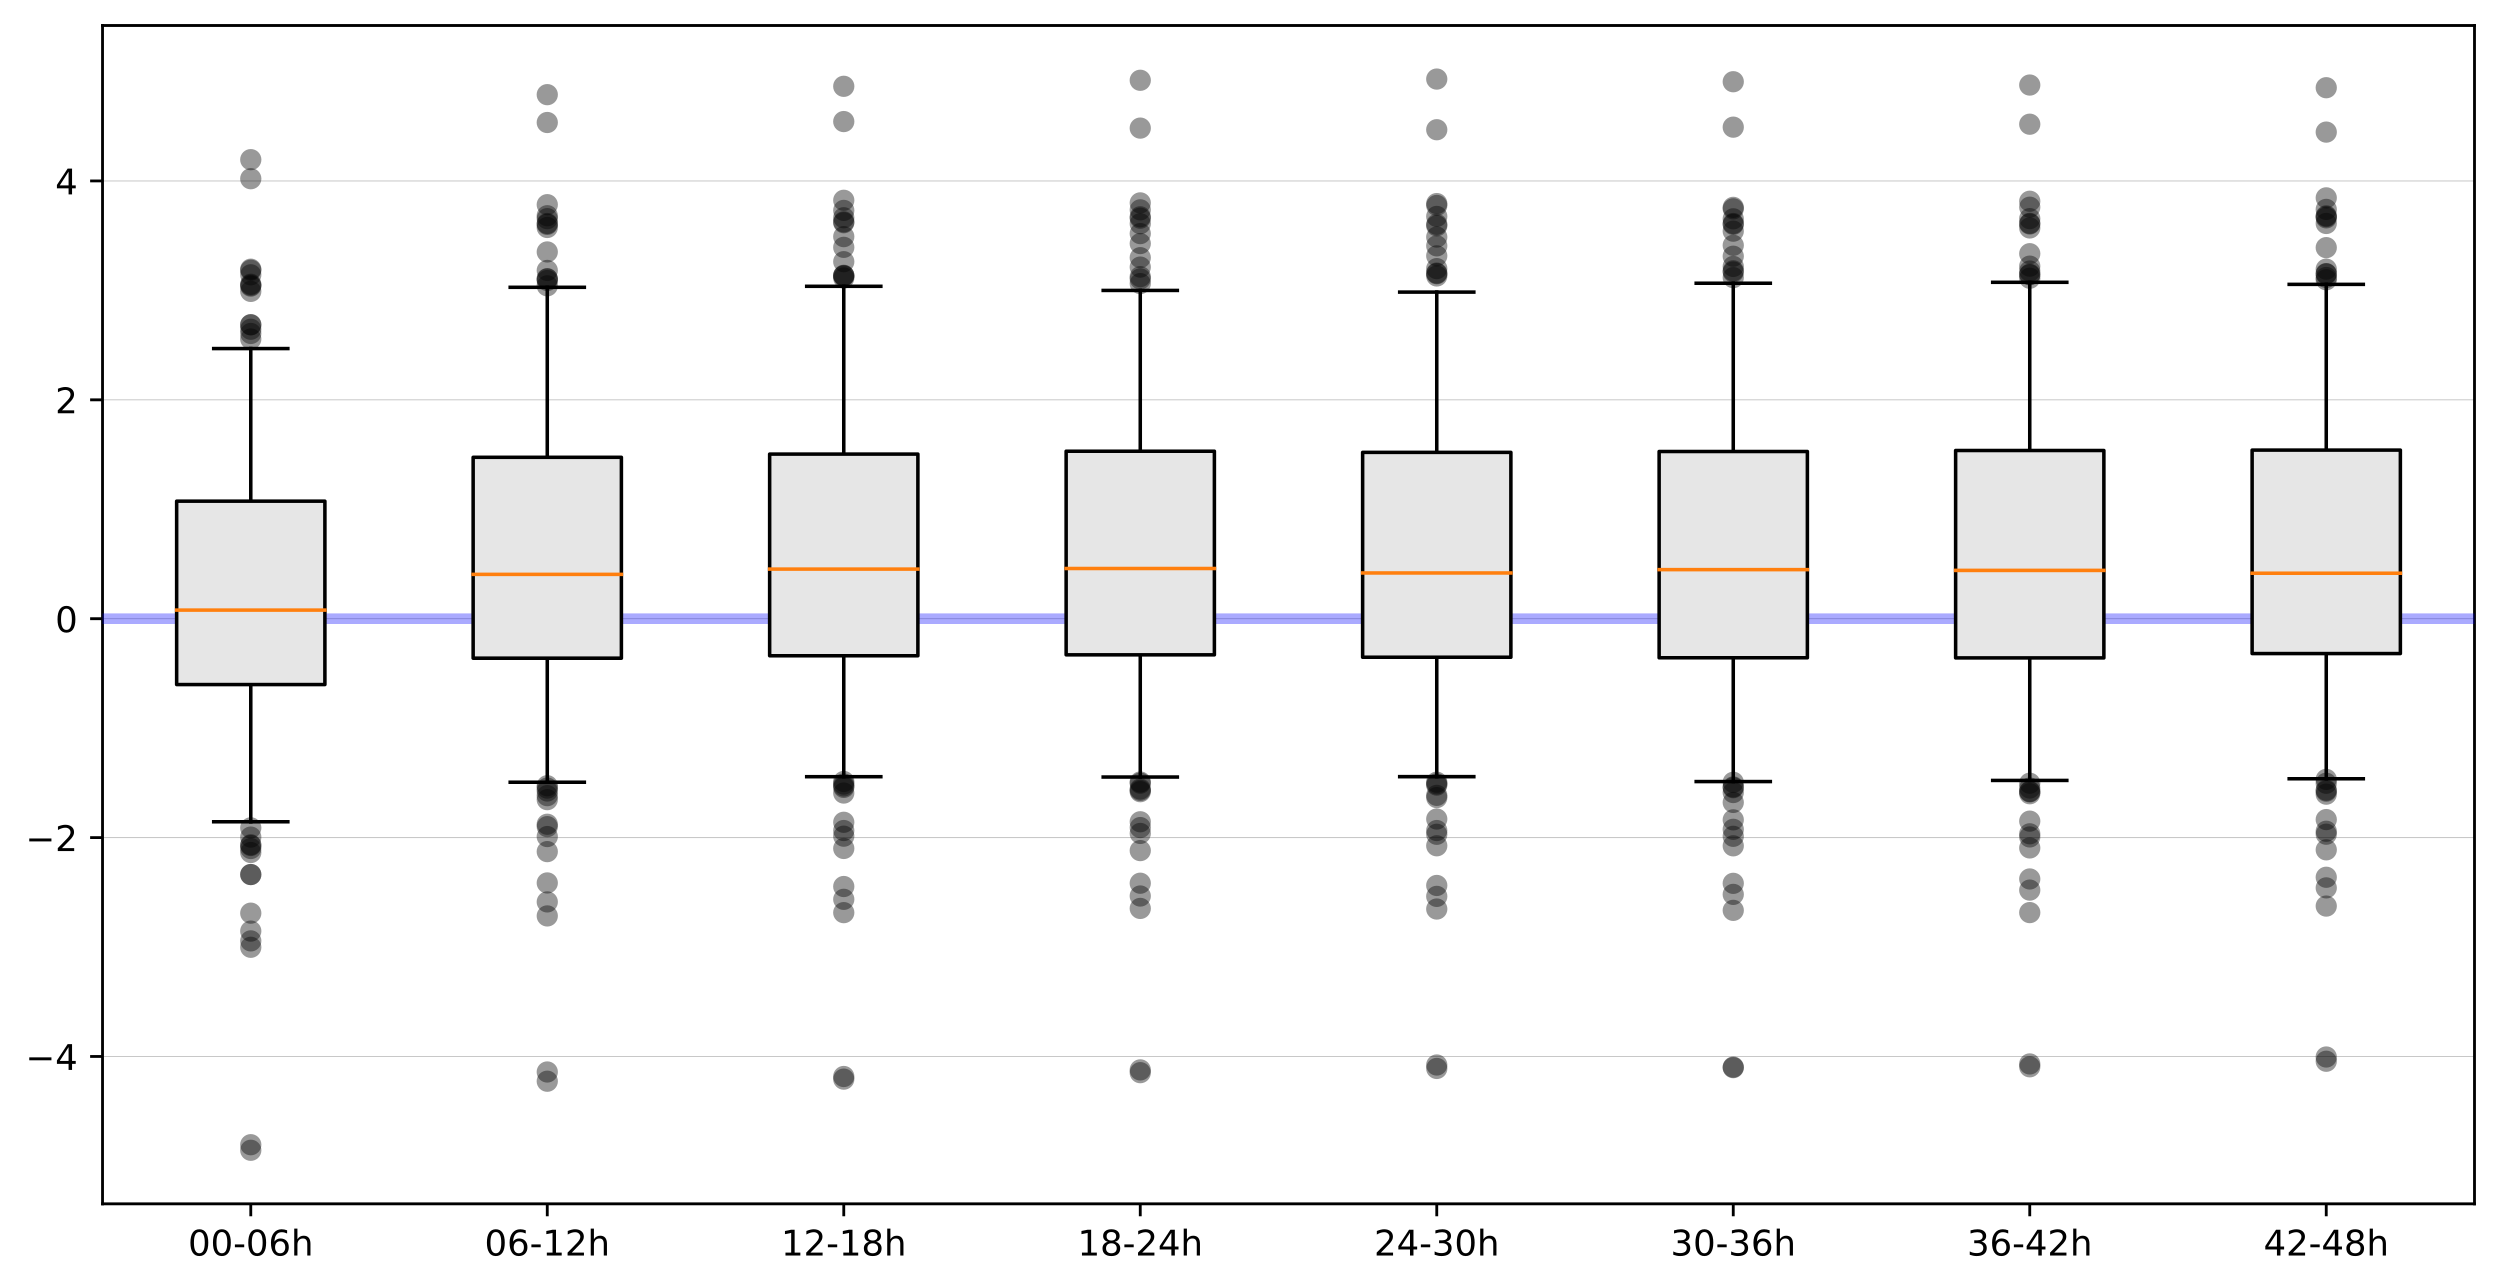 <?xml version="1.0" encoding="utf-8" standalone="no"?>
<!DOCTYPE svg PUBLIC "-//W3C//DTD SVG 1.1//EN"
  "http://www.w3.org/Graphics/SVG/1.1/DTD/svg11.dtd">
<!-- Created with matplotlib (https://matplotlib.org/) -->
<svg height="363.718pt" version="1.1" viewBox="0 0 705.742 363.718" width="705.742pt" xmlns="http://www.w3.org/2000/svg" xmlns:xlink="http://www.w3.org/1999/xlink">
 <defs>
  <style type="text/css">
*{stroke-linecap:butt;stroke-linejoin:round;}
  </style>
 </defs>
 <g id="figure_1">
  <g id="patch_1">
   <path d="M 0 363.718 
L 705.742 363.718 
L 705.742 0 
L 0 0 
z
" style="fill:#ffffff;"/>
  </g>
  <g id="axes_1">
   <g id="patch_2">
    <path d="M 28.942 339.84 
L 698.542 339.84 
L 698.542 7.2 
L 28.942 7.2 
z
" style="fill:#ffffff;"/>
   </g>
   <g id="matplotlib.axis_1">
    <g id="xtick_1">
     <g id="line2d_1">
      <defs>
       <path d="M 0 0 
L 0 3.5 
" id="m6b1fe14ecf" style="stroke:#000000;stroke-width:0.8;"/>
      </defs>
      <g>
       <use style="stroke:#000000;stroke-width:0.8;" x="70.792" xlink:href="#m6b1fe14ecf" y="339.84"/>
      </g>
     </g>
     <g id="text_1">
      <!-- 00-06h -->
      <defs>
       <path d="M 31.781 66.406 
Q 24.172 66.406 20.328 58.906 
Q 16.5 51.422 16.5 36.375 
Q 16.5 21.391 20.328 13.891 
Q 24.172 6.391 31.781 6.391 
Q 39.453 6.391 43.281 13.891 
Q 47.125 21.391 47.125 36.375 
Q 47.125 51.422 43.281 58.906 
Q 39.453 66.406 31.781 66.406 
z
M 31.781 74.219 
Q 44.047 74.219 50.516 64.516 
Q 56.984 54.828 56.984 36.375 
Q 56.984 17.969 50.516 8.266 
Q 44.047 -1.422 31.781 -1.422 
Q 19.531 -1.422 13.062 8.266 
Q 6.594 17.969 6.594 36.375 
Q 6.594 54.828 13.062 64.516 
Q 19.531 74.219 31.781 74.219 
z
" id="DejaVuSans-48"/>
       <path d="M 4.891 31.391 
L 31.203 31.391 
L 31.203 23.391 
L 4.891 23.391 
z
" id="DejaVuSans-45"/>
       <path d="M 33.016 40.375 
Q 26.375 40.375 22.484 35.828 
Q 18.609 31.297 18.609 23.391 
Q 18.609 15.531 22.484 10.953 
Q 26.375 6.391 33.016 6.391 
Q 39.656 6.391 43.531 10.953 
Q 47.406 15.531 47.406 23.391 
Q 47.406 31.297 43.531 35.828 
Q 39.656 40.375 33.016 40.375 
z
M 52.594 71.297 
L 52.594 62.312 
Q 48.875 64.062 45.094 64.984 
Q 41.312 65.922 37.594 65.922 
Q 27.828 65.922 22.672 59.328 
Q 17.531 52.734 16.797 39.406 
Q 19.672 43.656 24.016 45.922 
Q 28.375 48.188 33.594 48.188 
Q 44.578 48.188 50.953 41.516 
Q 57.328 34.859 57.328 23.391 
Q 57.328 12.156 50.688 5.359 
Q 44.047 -1.422 33.016 -1.422 
Q 20.359 -1.422 13.672 8.266 
Q 6.984 17.969 6.984 36.375 
Q 6.984 53.656 15.188 63.938 
Q 23.391 74.219 37.203 74.219 
Q 40.922 74.219 44.703 73.484 
Q 48.484 72.75 52.594 71.297 
z
" id="DejaVuSans-54"/>
       <path d="M 54.891 33.016 
L 54.891 0 
L 45.906 0 
L 45.906 32.719 
Q 45.906 40.484 42.875 44.328 
Q 39.844 48.188 33.797 48.188 
Q 26.516 48.188 22.312 43.547 
Q 18.109 38.922 18.109 30.906 
L 18.109 0 
L 9.078 0 
L 9.078 75.984 
L 18.109 75.984 
L 18.109 46.188 
Q 21.344 51.125 25.703 53.562 
Q 30.078 56 35.797 56 
Q 45.219 56 50.047 50.172 
Q 54.891 44.344 54.891 33.016 
z
" id="DejaVuSans-104"/>
      </defs>
      <g transform="translate(53.095 354.438)scale(0.1 -0.1)">
       <use xlink:href="#DejaVuSans-48"/>
       <use x="63.623" xlink:href="#DejaVuSans-48"/>
       <use x="127.246" xlink:href="#DejaVuSans-45"/>
       <use x="163.33" xlink:href="#DejaVuSans-48"/>
       <use x="226.953" xlink:href="#DejaVuSans-54"/>
       <use x="290.576" xlink:href="#DejaVuSans-104"/>
      </g>
     </g>
    </g>
    <g id="xtick_2">
     <g id="line2d_2">
      <g>
       <use style="stroke:#000000;stroke-width:0.8;" x="154.492" xlink:href="#m6b1fe14ecf" y="339.84"/>
      </g>
     </g>
     <g id="text_2">
      <!-- 06-12h -->
      <defs>
       <path d="M 12.406 8.297 
L 28.516 8.297 
L 28.516 63.922 
L 10.984 60.406 
L 10.984 69.391 
L 28.422 72.906 
L 38.281 72.906 
L 38.281 8.297 
L 54.391 8.297 
L 54.391 0 
L 12.406 0 
z
" id="DejaVuSans-49"/>
       <path d="M 19.188 8.297 
L 53.609 8.297 
L 53.609 0 
L 7.328 0 
L 7.328 8.297 
Q 12.938 14.109 22.625 23.891 
Q 32.328 33.688 34.812 36.531 
Q 39.547 41.844 41.422 45.531 
Q 43.312 49.219 43.312 52.781 
Q 43.312 58.594 39.234 62.25 
Q 35.156 65.922 28.609 65.922 
Q 23.969 65.922 18.812 64.312 
Q 13.672 62.703 7.812 59.422 
L 7.812 69.391 
Q 13.766 71.781 18.938 73 
Q 24.125 74.219 28.422 74.219 
Q 39.75 74.219 46.484 68.547 
Q 53.219 62.891 53.219 53.422 
Q 53.219 48.922 51.531 44.891 
Q 49.859 40.875 45.406 35.406 
Q 44.188 33.984 37.641 27.219 
Q 31.109 20.453 19.188 8.297 
z
" id="DejaVuSans-50"/>
      </defs>
      <g transform="translate(136.795 354.438)scale(0.1 -0.1)">
       <use xlink:href="#DejaVuSans-48"/>
       <use x="63.623" xlink:href="#DejaVuSans-54"/>
       <use x="127.246" xlink:href="#DejaVuSans-45"/>
       <use x="163.33" xlink:href="#DejaVuSans-49"/>
       <use x="226.953" xlink:href="#DejaVuSans-50"/>
       <use x="290.576" xlink:href="#DejaVuSans-104"/>
      </g>
     </g>
    </g>
    <g id="xtick_3">
     <g id="line2d_3">
      <g>
       <use style="stroke:#000000;stroke-width:0.8;" x="238.192" xlink:href="#m6b1fe14ecf" y="339.84"/>
      </g>
     </g>
     <g id="text_3">
      <!-- 12-18h -->
      <defs>
       <path d="M 31.781 34.625 
Q 24.75 34.625 20.719 30.859 
Q 16.703 27.094 16.703 20.516 
Q 16.703 13.922 20.719 10.156 
Q 24.75 6.391 31.781 6.391 
Q 38.812 6.391 42.859 10.172 
Q 46.922 13.969 46.922 20.516 
Q 46.922 27.094 42.891 30.859 
Q 38.875 34.625 31.781 34.625 
z
M 21.922 38.812 
Q 15.578 40.375 12.031 44.719 
Q 8.5 49.078 8.5 55.328 
Q 8.5 64.062 14.719 69.141 
Q 20.953 74.219 31.781 74.219 
Q 42.672 74.219 48.875 69.141 
Q 55.078 64.062 55.078 55.328 
Q 55.078 49.078 51.531 44.719 
Q 48 40.375 41.703 38.812 
Q 48.828 37.156 52.797 32.312 
Q 56.781 27.484 56.781 20.516 
Q 56.781 9.906 50.312 4.234 
Q 43.844 -1.422 31.781 -1.422 
Q 19.734 -1.422 13.25 4.234 
Q 6.781 9.906 6.781 20.516 
Q 6.781 27.484 10.781 32.312 
Q 14.797 37.156 21.922 38.812 
z
M 18.312 54.391 
Q 18.312 48.734 21.844 45.562 
Q 25.391 42.391 31.781 42.391 
Q 38.141 42.391 41.719 45.562 
Q 45.312 48.734 45.312 54.391 
Q 45.312 60.062 41.719 63.234 
Q 38.141 66.406 31.781 66.406 
Q 25.391 66.406 21.844 63.234 
Q 18.312 60.062 18.312 54.391 
z
" id="DejaVuSans-56"/>
      </defs>
      <g transform="translate(220.495 354.438)scale(0.1 -0.1)">
       <use xlink:href="#DejaVuSans-49"/>
       <use x="63.623" xlink:href="#DejaVuSans-50"/>
       <use x="127.246" xlink:href="#DejaVuSans-45"/>
       <use x="163.33" xlink:href="#DejaVuSans-49"/>
       <use x="226.953" xlink:href="#DejaVuSans-56"/>
       <use x="290.576" xlink:href="#DejaVuSans-104"/>
      </g>
     </g>
    </g>
    <g id="xtick_4">
     <g id="line2d_4">
      <g>
       <use style="stroke:#000000;stroke-width:0.8;" x="321.892" xlink:href="#m6b1fe14ecf" y="339.84"/>
      </g>
     </g>
     <g id="text_4">
      <!-- 18-24h -->
      <defs>
       <path d="M 37.797 64.312 
L 12.891 25.391 
L 37.797 25.391 
z
M 35.203 72.906 
L 47.609 72.906 
L 47.609 25.391 
L 58.016 25.391 
L 58.016 17.188 
L 47.609 17.188 
L 47.609 0 
L 37.797 0 
L 37.797 17.188 
L 4.891 17.188 
L 4.891 26.703 
z
" id="DejaVuSans-52"/>
      </defs>
      <g transform="translate(304.195 354.438)scale(0.1 -0.1)">
       <use xlink:href="#DejaVuSans-49"/>
       <use x="63.623" xlink:href="#DejaVuSans-56"/>
       <use x="127.246" xlink:href="#DejaVuSans-45"/>
       <use x="163.33" xlink:href="#DejaVuSans-50"/>
       <use x="226.953" xlink:href="#DejaVuSans-52"/>
       <use x="290.576" xlink:href="#DejaVuSans-104"/>
      </g>
     </g>
    </g>
    <g id="xtick_5">
     <g id="line2d_5">
      <g>
       <use style="stroke:#000000;stroke-width:0.8;" x="405.592" xlink:href="#m6b1fe14ecf" y="339.84"/>
      </g>
     </g>
     <g id="text_5">
      <!-- 24-30h -->
      <defs>
       <path d="M 40.578 39.312 
Q 47.656 37.797 51.625 33 
Q 55.609 28.219 55.609 21.188 
Q 55.609 10.406 48.188 4.484 
Q 40.766 -1.422 27.094 -1.422 
Q 22.516 -1.422 17.656 -0.516 
Q 12.797 0.391 7.625 2.203 
L 7.625 11.719 
Q 11.719 9.328 16.594 8.109 
Q 21.484 6.891 26.812 6.891 
Q 36.078 6.891 40.938 10.547 
Q 45.797 14.203 45.797 21.188 
Q 45.797 27.641 41.281 31.266 
Q 36.766 34.906 28.719 34.906 
L 20.219 34.906 
L 20.219 43.016 
L 29.109 43.016 
Q 36.375 43.016 40.234 45.922 
Q 44.094 48.828 44.094 54.297 
Q 44.094 59.906 40.109 62.906 
Q 36.141 65.922 28.719 65.922 
Q 24.656 65.922 20.016 65.031 
Q 15.375 64.156 9.812 62.312 
L 9.812 71.094 
Q 15.438 72.656 20.344 73.438 
Q 25.25 74.219 29.594 74.219 
Q 40.828 74.219 47.359 69.109 
Q 53.906 64.016 53.906 55.328 
Q 53.906 49.266 50.438 45.094 
Q 46.969 40.922 40.578 39.312 
z
" id="DejaVuSans-51"/>
      </defs>
      <g transform="translate(387.895 354.438)scale(0.1 -0.1)">
       <use xlink:href="#DejaVuSans-50"/>
       <use x="63.623" xlink:href="#DejaVuSans-52"/>
       <use x="127.246" xlink:href="#DejaVuSans-45"/>
       <use x="163.33" xlink:href="#DejaVuSans-51"/>
       <use x="226.953" xlink:href="#DejaVuSans-48"/>
       <use x="290.576" xlink:href="#DejaVuSans-104"/>
      </g>
     </g>
    </g>
    <g id="xtick_6">
     <g id="line2d_6">
      <g>
       <use style="stroke:#000000;stroke-width:0.8;" x="489.292" xlink:href="#m6b1fe14ecf" y="339.84"/>
      </g>
     </g>
     <g id="text_6">
      <!-- 30-36h -->
      <g transform="translate(471.595 354.438)scale(0.1 -0.1)">
       <use xlink:href="#DejaVuSans-51"/>
       <use x="63.623" xlink:href="#DejaVuSans-48"/>
       <use x="127.246" xlink:href="#DejaVuSans-45"/>
       <use x="163.33" xlink:href="#DejaVuSans-51"/>
       <use x="226.953" xlink:href="#DejaVuSans-54"/>
       <use x="290.576" xlink:href="#DejaVuSans-104"/>
      </g>
     </g>
    </g>
    <g id="xtick_7">
     <g id="line2d_7">
      <g>
       <use style="stroke:#000000;stroke-width:0.8;" x="572.992" xlink:href="#m6b1fe14ecf" y="339.84"/>
      </g>
     </g>
     <g id="text_7">
      <!-- 36-42h -->
      <g transform="translate(555.295 354.438)scale(0.1 -0.1)">
       <use xlink:href="#DejaVuSans-51"/>
       <use x="63.623" xlink:href="#DejaVuSans-54"/>
       <use x="127.246" xlink:href="#DejaVuSans-45"/>
       <use x="163.33" xlink:href="#DejaVuSans-52"/>
       <use x="226.953" xlink:href="#DejaVuSans-50"/>
       <use x="290.576" xlink:href="#DejaVuSans-104"/>
      </g>
     </g>
    </g>
    <g id="xtick_8">
     <g id="line2d_8">
      <g>
       <use style="stroke:#000000;stroke-width:0.8;" x="656.692" xlink:href="#m6b1fe14ecf" y="339.84"/>
      </g>
     </g>
     <g id="text_8">
      <!-- 42-48h -->
      <g transform="translate(638.995 354.438)scale(0.1 -0.1)">
       <use xlink:href="#DejaVuSans-52"/>
       <use x="63.623" xlink:href="#DejaVuSans-50"/>
       <use x="127.246" xlink:href="#DejaVuSans-45"/>
       <use x="163.33" xlink:href="#DejaVuSans-52"/>
       <use x="226.953" xlink:href="#DejaVuSans-56"/>
       <use x="290.576" xlink:href="#DejaVuSans-104"/>
      </g>
     </g>
    </g>
   </g>
   <g id="matplotlib.axis_2">
    <g id="ytick_1">
     <g id="line2d_9">
      <path clip-path="url(#pa3fc87595b)" d="M 28.942 298.24 
L 698.542 298.24 
" style="fill:none;stroke:#bfbfbf;stroke-linecap:square;stroke-width:0.25;"/>
     </g>
     <g id="line2d_10">
      <defs>
       <path d="M 0 0 
L -3.5 0 
" id="mff107edd4a" style="stroke:#000000;stroke-width:0.8;"/>
      </defs>
      <g>
       <use style="stroke:#000000;stroke-width:0.8;" x="28.942" xlink:href="#mff107edd4a" y="298.24"/>
      </g>
     </g>
     <g id="text_9">
      <!-- −4 -->
      <defs>
       <path d="M 10.594 35.5 
L 73.188 35.5 
L 73.188 27.203 
L 10.594 27.203 
z
" id="DejaVuSans-8722"/>
      </defs>
      <g transform="translate(7.2 302.039)scale(0.1 -0.1)">
       <use xlink:href="#DejaVuSans-8722"/>
       <use x="83.789" xlink:href="#DejaVuSans-52"/>
      </g>
     </g>
    </g>
    <g id="ytick_2">
     <g id="line2d_11">
      <path clip-path="url(#pa3fc87595b)" d="M 28.942 236.45 
L 698.542 236.45 
" style="fill:none;stroke:#bfbfbf;stroke-linecap:square;stroke-width:0.25;"/>
     </g>
     <g id="line2d_12">
      <g>
       <use style="stroke:#000000;stroke-width:0.8;" x="28.942" xlink:href="#mff107edd4a" y="236.45"/>
      </g>
     </g>
     <g id="text_10">
      <!-- −2 -->
      <g transform="translate(7.2 240.249)scale(0.1 -0.1)">
       <use xlink:href="#DejaVuSans-8722"/>
       <use x="83.789" xlink:href="#DejaVuSans-50"/>
      </g>
     </g>
    </g>
    <g id="ytick_3">
     <g id="line2d_13">
      <path clip-path="url(#pa3fc87595b)" d="M 28.942 174.66 
L 698.542 174.66 
" style="fill:none;stroke:#bfbfbf;stroke-linecap:square;stroke-width:0.25;"/>
     </g>
     <g id="line2d_14">
      <g>
       <use style="stroke:#000000;stroke-width:0.8;" x="28.942" xlink:href="#mff107edd4a" y="174.66"/>
      </g>
     </g>
     <g id="text_11">
      <!-- 0 -->
      <g transform="translate(15.58 178.459)scale(0.1 -0.1)">
       <use xlink:href="#DejaVuSans-48"/>
      </g>
     </g>
    </g>
    <g id="ytick_4">
     <g id="line2d_15">
      <path clip-path="url(#pa3fc87595b)" d="M 28.942 112.87 
L 698.542 112.87 
" style="fill:none;stroke:#bfbfbf;stroke-linecap:square;stroke-width:0.25;"/>
     </g>
     <g id="line2d_16">
      <g>
       <use style="stroke:#000000;stroke-width:0.8;" x="28.942" xlink:href="#mff107edd4a" y="112.87"/>
      </g>
     </g>
     <g id="text_12">
      <!-- 2 -->
      <g transform="translate(15.58 116.669)scale(0.1 -0.1)">
       <use xlink:href="#DejaVuSans-50"/>
      </g>
     </g>
    </g>
    <g id="ytick_5">
     <g id="line2d_17">
      <path clip-path="url(#pa3fc87595b)" d="M 28.942 51.08 
L 698.542 51.08 
" style="fill:none;stroke:#bfbfbf;stroke-linecap:square;stroke-width:0.25;"/>
     </g>
     <g id="line2d_18">
      <g>
       <use style="stroke:#000000;stroke-width:0.8;" x="28.942" xlink:href="#mff107edd4a" y="51.08"/>
      </g>
     </g>
     <g id="text_13">
      <!-- 4 -->
      <g transform="translate(15.58 54.879)scale(0.1 -0.1)">
       <use xlink:href="#DejaVuSans-52"/>
      </g>
     </g>
    </g>
   </g>
   <g id="patch_3">
    <path d="M 28.942 339.84 
L 28.942 7.2 
" style="fill:none;stroke:#000000;stroke-linecap:square;stroke-linejoin:miter;stroke-width:0.8;"/>
   </g>
   <g id="patch_4">
    <path d="M 698.542 339.84 
L 698.542 7.2 
" style="fill:none;stroke:#000000;stroke-linecap:square;stroke-linejoin:miter;stroke-width:0.8;"/>
   </g>
   <g id="patch_5">
    <path d="M 28.942 339.84 
L 698.542 339.84 
" style="fill:none;stroke:#000000;stroke-linecap:square;stroke-linejoin:miter;stroke-width:0.8;"/>
   </g>
   <g id="patch_6">
    <path d="M 28.942 7.2 
L 698.542 7.2 
" style="fill:none;stroke:#000000;stroke-linecap:square;stroke-linejoin:miter;stroke-width:0.8;"/>
   </g>
   <g id="line2d_19">
    <path clip-path="url(#pa3fc87595b)" d="M 28.942 174.66 
L 698.542 174.66 
" style="fill:none;stroke:#0000ff;stroke-linecap:square;stroke-opacity:0.333;stroke-width:3;"/>
   </g>
   <g id="line2d_20">
    <path clip-path="url(#pa3fc87595b)" d="M 70.792 193.248 
L 70.792 231.979 
" style="fill:none;stroke:#000000;stroke-linecap:square;"/>
   </g>
   <g id="line2d_21">
    <path clip-path="url(#pa3fc87595b)" d="M 70.792 141.483 
L 70.792 98.399 
" style="fill:none;stroke:#000000;stroke-linecap:square;"/>
   </g>
   <g id="line2d_22">
    <path clip-path="url(#pa3fc87595b)" d="M 60.33 231.979 
L 81.255 231.979 
" style="fill:none;stroke:#000000;stroke-linecap:square;"/>
   </g>
   <g id="line2d_23">
    <path clip-path="url(#pa3fc87595b)" d="M 60.33 98.399 
L 81.255 98.399 
" style="fill:none;stroke:#000000;stroke-linecap:square;"/>
   </g>
   <g id="line2d_24">
    <defs>
     <path d="M 0 3 
C 0.796 3 1.559 2.684 2.121 2.121 
C 2.684 1.559 3 0.796 3 0 
C 3 -0.796 2.684 -1.559 2.121 -2.121 
C 1.559 -2.684 0.796 -3 0 -3 
C -0.796 -3 -1.559 -2.684 -2.121 -2.121 
C -2.684 -1.559 -3 -0.796 -3 0 
C -3 0.796 -2.684 1.559 -2.121 2.121 
C -1.559 2.684 -0.796 3 0 3 
z
" id="m980af41c71" style="stroke:#000000;stroke-opacity:0;"/>
    </defs>
    <g clip-path="url(#pa3fc87595b)">
     <use style="fill-opacity:0.4;stroke:#000000;stroke-opacity:0;" x="70.792" xlink:href="#m980af41c71" y="238.48"/>
     <use style="fill-opacity:0.4;stroke:#000000;stroke-opacity:0;" x="70.792" xlink:href="#m980af41c71" y="257.783"/>
     <use style="fill-opacity:0.4;stroke:#000000;stroke-opacity:0;" x="70.792" xlink:href="#m980af41c71" y="324.72"/>
     <use style="fill-opacity:0.4;stroke:#000000;stroke-opacity:0;" x="70.792" xlink:href="#m980af41c71" y="240.664"/>
     <use style="fill-opacity:0.4;stroke:#000000;stroke-opacity:0;" x="70.792" xlink:href="#m980af41c71" y="246.877"/>
     <use style="fill-opacity:0.4;stroke:#000000;stroke-opacity:0;" x="70.792" xlink:href="#m980af41c71" y="236.311"/>
     <use style="fill-opacity:0.4;stroke:#000000;stroke-opacity:0;" x="70.792" xlink:href="#m980af41c71" y="265.609"/>
     <use style="fill-opacity:0.4;stroke:#000000;stroke-opacity:0;" x="70.792" xlink:href="#m980af41c71" y="323.147"/>
     <use style="fill-opacity:0.4;stroke:#000000;stroke-opacity:0;" x="70.792" xlink:href="#m980af41c71" y="233.697"/>
     <use style="fill-opacity:0.4;stroke:#000000;stroke-opacity:0;" x="70.792" xlink:href="#m980af41c71" y="246.886"/>
     <use style="fill-opacity:0.4;stroke:#000000;stroke-opacity:0;" x="70.792" xlink:href="#m980af41c71" y="267.416"/>
     <use style="fill-opacity:0.4;stroke:#000000;stroke-opacity:0;" x="70.792" xlink:href="#m980af41c71" y="262.847"/>
     <use style="fill-opacity:0.4;stroke:#000000;stroke-opacity:0;" x="70.792" xlink:href="#m980af41c71" y="238.693"/>
     <use style="fill-opacity:0.4;stroke:#000000;stroke-opacity:0;" x="70.792" xlink:href="#m980af41c71" y="239.53"/>
     <use style="fill-opacity:0.4;stroke:#000000;stroke-opacity:0;" x="70.792" xlink:href="#m980af41c71" y="80.776"/>
     <use style="fill-opacity:0.4;stroke:#000000;stroke-opacity:0;" x="70.792" xlink:href="#m980af41c71" y="80.52"/>
     <use style="fill-opacity:0.4;stroke:#000000;stroke-opacity:0;" x="70.792" xlink:href="#m980af41c71" y="91.645"/>
     <use style="fill-opacity:0.4;stroke:#000000;stroke-opacity:0;" x="70.792" xlink:href="#m980af41c71" y="75.991"/>
     <use style="fill-opacity:0.4;stroke:#000000;stroke-opacity:0;" x="70.792" xlink:href="#m980af41c71" y="91.707"/>
     <use style="fill-opacity:0.4;stroke:#000000;stroke-opacity:0;" x="70.792" xlink:href="#m980af41c71" y="76.281"/>
     <use style="fill-opacity:0.4;stroke:#000000;stroke-opacity:0;" x="70.792" xlink:href="#m980af41c71" y="92.949"/>
     <use style="fill-opacity:0.4;stroke:#000000;stroke-opacity:0;" x="70.792" xlink:href="#m980af41c71" y="95.705"/>
     <use style="fill-opacity:0.4;stroke:#000000;stroke-opacity:0;" x="70.792" xlink:href="#m980af41c71" y="77.573"/>
     <use style="fill-opacity:0.4;stroke:#000000;stroke-opacity:0;" x="70.792" xlink:href="#m980af41c71" y="50.45"/>
     <use style="fill-opacity:0.4;stroke:#000000;stroke-opacity:0;" x="70.792" xlink:href="#m980af41c71" y="82.262"/>
     <use style="fill-opacity:0.4;stroke:#000000;stroke-opacity:0;" x="70.792" xlink:href="#m980af41c71" y="80.245"/>
     <use style="fill-opacity:0.4;stroke:#000000;stroke-opacity:0;" x="70.792" xlink:href="#m980af41c71" y="94.135"/>
     <use style="fill-opacity:0.4;stroke:#000000;stroke-opacity:0;" x="70.792" xlink:href="#m980af41c71" y="45.071"/>
    </g>
   </g>
   <g id="line2d_25">
    <path clip-path="url(#pa3fc87595b)" d="M 154.492 185.807 
L 154.492 220.82 
" style="fill:none;stroke:#000000;stroke-linecap:square;"/>
   </g>
   <g id="line2d_26">
    <path clip-path="url(#pa3fc87595b)" d="M 154.492 129.101 
L 154.492 81.095 
" style="fill:none;stroke:#000000;stroke-linecap:square;"/>
   </g>
   <g id="line2d_27">
    <path clip-path="url(#pa3fc87595b)" d="M 144.03 220.82 
L 164.955 220.82 
" style="fill:none;stroke:#000000;stroke-linecap:square;"/>
   </g>
   <g id="line2d_28">
    <path clip-path="url(#pa3fc87595b)" d="M 144.03 81.095 
L 164.955 81.095 
" style="fill:none;stroke:#000000;stroke-linecap:square;"/>
   </g>
   <g id="line2d_29">
    <g clip-path="url(#pa3fc87595b)">
     <use style="fill-opacity:0.4;stroke:#000000;stroke-opacity:0;" x="154.492" xlink:href="#m980af41c71" y="254.607"/>
     <use style="fill-opacity:0.4;stroke:#000000;stroke-opacity:0;" x="154.492" xlink:href="#m980af41c71" y="305.225"/>
     <use style="fill-opacity:0.4;stroke:#000000;stroke-opacity:0;" x="154.492" xlink:href="#m980af41c71" y="236.156"/>
     <use style="fill-opacity:0.4;stroke:#000000;stroke-opacity:0;" x="154.492" xlink:href="#m980af41c71" y="224.608"/>
     <use style="fill-opacity:0.4;stroke:#000000;stroke-opacity:0;" x="154.492" xlink:href="#m980af41c71" y="222.476"/>
     <use style="fill-opacity:0.4;stroke:#000000;stroke-opacity:0;" x="154.492" xlink:href="#m980af41c71" y="225.739"/>
     <use style="fill-opacity:0.4;stroke:#000000;stroke-opacity:0;" x="154.492" xlink:href="#m980af41c71" y="249.253"/>
     <use style="fill-opacity:0.4;stroke:#000000;stroke-opacity:0;" x="154.492" xlink:href="#m980af41c71" y="302.618"/>
     <use style="fill-opacity:0.4;stroke:#000000;stroke-opacity:0;" x="154.492" xlink:href="#m980af41c71" y="232.681"/>
     <use style="fill-opacity:0.4;stroke:#000000;stroke-opacity:0;" x="154.492" xlink:href="#m980af41c71" y="221.803"/>
     <use style="fill-opacity:0.4;stroke:#000000;stroke-opacity:0;" x="154.492" xlink:href="#m980af41c71" y="240.408"/>
     <use style="fill-opacity:0.4;stroke:#000000;stroke-opacity:0;" x="154.492" xlink:href="#m980af41c71" y="233.354"/>
     <use style="fill-opacity:0.4;stroke:#000000;stroke-opacity:0;" x="154.492" xlink:href="#m980af41c71" y="258.562"/>
     <use style="fill-opacity:0.4;stroke:#000000;stroke-opacity:0;" x="154.492" xlink:href="#m980af41c71" y="223.295"/>
     <use style="fill-opacity:0.4;stroke:#000000;stroke-opacity:0;" x="154.492" xlink:href="#m980af41c71" y="63.336"/>
     <use style="fill-opacity:0.4;stroke:#000000;stroke-opacity:0;" x="154.492" xlink:href="#m980af41c71" y="57.781"/>
     <use style="fill-opacity:0.4;stroke:#000000;stroke-opacity:0;" x="154.492" xlink:href="#m980af41c71" y="79.195"/>
     <use style="fill-opacity:0.4;stroke:#000000;stroke-opacity:0;" x="154.492" xlink:href="#m980af41c71" y="63.086"/>
     <use style="fill-opacity:0.4;stroke:#000000;stroke-opacity:0;" x="154.492" xlink:href="#m980af41c71" y="60.902"/>
     <use style="fill-opacity:0.4;stroke:#000000;stroke-opacity:0;" x="154.492" xlink:href="#m980af41c71" y="78.768"/>
     <use style="fill-opacity:0.4;stroke:#000000;stroke-opacity:0;" x="154.492" xlink:href="#m980af41c71" y="76.346"/>
     <use style="fill-opacity:0.4;stroke:#000000;stroke-opacity:0;" x="154.492" xlink:href="#m980af41c71" y="78.666"/>
     <use style="fill-opacity:0.4;stroke:#000000;stroke-opacity:0;" x="154.492" xlink:href="#m980af41c71" y="34.582"/>
     <use style="fill-opacity:0.4;stroke:#000000;stroke-opacity:0;" x="154.492" xlink:href="#m980af41c71" y="80.687"/>
     <use style="fill-opacity:0.4;stroke:#000000;stroke-opacity:0;" x="154.492" xlink:href="#m980af41c71" y="64.217"/>
     <use style="fill-opacity:0.4;stroke:#000000;stroke-opacity:0;" x="154.492" xlink:href="#m980af41c71" y="71.125"/>
     <use style="fill-opacity:0.4;stroke:#000000;stroke-opacity:0;" x="154.492" xlink:href="#m980af41c71" y="61.723"/>
     <use style="fill-opacity:0.4;stroke:#000000;stroke-opacity:0;" x="154.492" xlink:href="#m980af41c71" y="26.723"/>
    </g>
   </g>
   <g id="line2d_30">
    <path clip-path="url(#pa3fc87595b)" d="M 238.192 185.115 
L 238.192 219.26 
" style="fill:none;stroke:#000000;stroke-linecap:square;"/>
   </g>
   <g id="line2d_31">
    <path clip-path="url(#pa3fc87595b)" d="M 238.192 128.191 
L 238.192 80.823 
" style="fill:none;stroke:#000000;stroke-linecap:square;"/>
   </g>
   <g id="line2d_32">
    <path clip-path="url(#pa3fc87595b)" d="M 227.73 219.26 
L 248.655 219.26 
" style="fill:none;stroke:#000000;stroke-linecap:square;"/>
   </g>
   <g id="line2d_33">
    <path clip-path="url(#pa3fc87595b)" d="M 227.73 80.823 
L 248.655 80.823 
" style="fill:none;stroke:#000000;stroke-linecap:square;"/>
   </g>
   <g id="line2d_34">
    <g clip-path="url(#pa3fc87595b)">
     <use style="fill-opacity:0.4;stroke:#000000;stroke-opacity:0;" x="238.192" xlink:href="#m980af41c71" y="253.878"/>
     <use style="fill-opacity:0.4;stroke:#000000;stroke-opacity:0;" x="238.192" xlink:href="#m980af41c71" y="304.638"/>
     <use style="fill-opacity:0.4;stroke:#000000;stroke-opacity:0;" x="238.192" xlink:href="#m980af41c71" y="236.051"/>
     <use style="fill-opacity:0.4;stroke:#000000;stroke-opacity:0;" x="238.192" xlink:href="#m980af41c71" y="222.282"/>
     <use style="fill-opacity:0.4;stroke:#000000;stroke-opacity:0;" x="238.192" xlink:href="#m980af41c71" y="221.877"/>
     <use style="fill-opacity:0.4;stroke:#000000;stroke-opacity:0;" x="238.192" xlink:href="#m980af41c71" y="223.873"/>
     <use style="fill-opacity:0.4;stroke:#000000;stroke-opacity:0;" x="238.192" xlink:href="#m980af41c71" y="250.26"/>
     <use style="fill-opacity:0.4;stroke:#000000;stroke-opacity:0;" x="238.192" xlink:href="#m980af41c71" y="303.891"/>
     <use style="fill-opacity:0.4;stroke:#000000;stroke-opacity:0;" x="238.192" xlink:href="#m980af41c71" y="232.128"/>
     <use style="fill-opacity:0.4;stroke:#000000;stroke-opacity:0;" x="238.192" xlink:href="#m980af41c71" y="239.518"/>
     <use style="fill-opacity:0.4;stroke:#000000;stroke-opacity:0;" x="238.192" xlink:href="#m980af41c71" y="234.457"/>
     <use style="fill-opacity:0.4;stroke:#000000;stroke-opacity:0;" x="238.192" xlink:href="#m980af41c71" y="257.635"/>
     <use style="fill-opacity:0.4;stroke:#000000;stroke-opacity:0;" x="238.192" xlink:href="#m980af41c71" y="220.607"/>
     <use style="fill-opacity:0.4;stroke:#000000;stroke-opacity:0;" x="238.192" xlink:href="#m980af41c71" y="221.33"/>
     <use style="fill-opacity:0.4;stroke:#000000;stroke-opacity:0;" x="238.192" xlink:href="#m980af41c71" y="62.622"/>
     <use style="fill-opacity:0.4;stroke:#000000;stroke-opacity:0;" x="238.192" xlink:href="#m980af41c71" y="56.542"/>
     <use style="fill-opacity:0.4;stroke:#000000;stroke-opacity:0;" x="238.192" xlink:href="#m980af41c71" y="77.814"/>
     <use style="fill-opacity:0.4;stroke:#000000;stroke-opacity:0;" x="238.192" xlink:href="#m980af41c71" y="62.873"/>
     <use style="fill-opacity:0.4;stroke:#000000;stroke-opacity:0;" x="238.192" xlink:href="#m980af41c71" y="78.465"/>
     <use style="fill-opacity:0.4;stroke:#000000;stroke-opacity:0;" x="238.192" xlink:href="#m980af41c71" y="59.4"/>
     <use style="fill-opacity:0.4;stroke:#000000;stroke-opacity:0;" x="238.192" xlink:href="#m980af41c71" y="77.937"/>
     <use style="fill-opacity:0.4;stroke:#000000;stroke-opacity:0;" x="238.192" xlink:href="#m980af41c71" y="73.874"/>
     <use style="fill-opacity:0.4;stroke:#000000;stroke-opacity:0;" x="238.192" xlink:href="#m980af41c71" y="77.718"/>
     <use style="fill-opacity:0.4;stroke:#000000;stroke-opacity:0;" x="238.192" xlink:href="#m980af41c71" y="34.317"/>
     <use style="fill-opacity:0.4;stroke:#000000;stroke-opacity:0;" x="238.192" xlink:href="#m980af41c71" y="66.799"/>
     <use style="fill-opacity:0.4;stroke:#000000;stroke-opacity:0;" x="238.192" xlink:href="#m980af41c71" y="69.824"/>
     <use style="fill-opacity:0.4;stroke:#000000;stroke-opacity:0;" x="238.192" xlink:href="#m980af41c71" y="61.467"/>
     <use style="fill-opacity:0.4;stroke:#000000;stroke-opacity:0;" x="238.192" xlink:href="#m980af41c71" y="24.365"/>
    </g>
   </g>
   <g id="line2d_35">
    <path clip-path="url(#pa3fc87595b)" d="M 321.892 184.855 
L 321.892 219.35 
" style="fill:none;stroke:#000000;stroke-linecap:square;"/>
   </g>
   <g id="line2d_36">
    <path clip-path="url(#pa3fc87595b)" d="M 321.892 127.374 
L 321.892 81.991 
" style="fill:none;stroke:#000000;stroke-linecap:square;"/>
   </g>
   <g id="line2d_37">
    <path clip-path="url(#pa3fc87595b)" d="M 311.43 219.35 
L 332.355 219.35 
" style="fill:none;stroke:#000000;stroke-linecap:square;"/>
   </g>
   <g id="line2d_38">
    <path clip-path="url(#pa3fc87595b)" d="M 311.43 81.991 
L 332.355 81.991 
" style="fill:none;stroke:#000000;stroke-linecap:square;"/>
   </g>
   <g id="line2d_39">
    <g clip-path="url(#pa3fc87595b)">
     <use style="fill-opacity:0.4;stroke:#000000;stroke-opacity:0;" x="321.892" xlink:href="#m980af41c71" y="252.942"/>
     <use style="fill-opacity:0.4;stroke:#000000;stroke-opacity:0;" x="321.892" xlink:href="#m980af41c71" y="302.028"/>
     <use style="fill-opacity:0.4;stroke:#000000;stroke-opacity:0;" x="321.892" xlink:href="#m980af41c71" y="235.276"/>
     <use style="fill-opacity:0.4;stroke:#000000;stroke-opacity:0;" x="321.892" xlink:href="#m980af41c71" y="222.739"/>
     <use style="fill-opacity:0.4;stroke:#000000;stroke-opacity:0;" x="321.892" xlink:href="#m980af41c71" y="223.119"/>
     <use style="fill-opacity:0.4;stroke:#000000;stroke-opacity:0;" x="321.892" xlink:href="#m980af41c71" y="223.493"/>
     <use style="fill-opacity:0.4;stroke:#000000;stroke-opacity:0;" x="321.892" xlink:href="#m980af41c71" y="249.33"/>
     <use style="fill-opacity:0.4;stroke:#000000;stroke-opacity:0;" x="321.892" xlink:href="#m980af41c71" y="302.809"/>
     <use style="fill-opacity:0.4;stroke:#000000;stroke-opacity:0;" x="321.892" xlink:href="#m980af41c71" y="231.983"/>
     <use style="fill-opacity:0.4;stroke:#000000;stroke-opacity:0;" x="321.892" xlink:href="#m980af41c71" y="240.12"/>
     <use style="fill-opacity:0.4;stroke:#000000;stroke-opacity:0;" x="321.892" xlink:href="#m980af41c71" y="233.62"/>
     <use style="fill-opacity:0.4;stroke:#000000;stroke-opacity:0;" x="321.892" xlink:href="#m980af41c71" y="256.445"/>
     <use style="fill-opacity:0.4;stroke:#000000;stroke-opacity:0;" x="321.892" xlink:href="#m980af41c71" y="221.095"/>
     <use style="fill-opacity:0.4;stroke:#000000;stroke-opacity:0;" x="321.892" xlink:href="#m980af41c71" y="220.755"/>
     <use style="fill-opacity:0.4;stroke:#000000;stroke-opacity:0;" x="321.892" xlink:href="#m980af41c71" y="61.198"/>
     <use style="fill-opacity:0.4;stroke:#000000;stroke-opacity:0;" x="321.892" xlink:href="#m980af41c71" y="57.275"/>
     <use style="fill-opacity:0.4;stroke:#000000;stroke-opacity:0;" x="321.892" xlink:href="#m980af41c71" y="80.053"/>
     <use style="fill-opacity:0.4;stroke:#000000;stroke-opacity:0;" x="321.892" xlink:href="#m980af41c71" y="63.154"/>
     <use style="fill-opacity:0.4;stroke:#000000;stroke-opacity:0;" x="321.892" xlink:href="#m980af41c71" y="78.74"/>
     <use style="fill-opacity:0.4;stroke:#000000;stroke-opacity:0;" x="321.892" xlink:href="#m980af41c71" y="59.239"/>
     <use style="fill-opacity:0.4;stroke:#000000;stroke-opacity:0;" x="321.892" xlink:href="#m980af41c71" y="78.092"/>
     <use style="fill-opacity:0.4;stroke:#000000;stroke-opacity:0;" x="321.892" xlink:href="#m980af41c71" y="72.738"/>
     <use style="fill-opacity:0.4;stroke:#000000;stroke-opacity:0;" x="321.892" xlink:href="#m980af41c71" y="75.401"/>
     <use style="fill-opacity:0.4;stroke:#000000;stroke-opacity:0;" x="321.892" xlink:href="#m980af41c71" y="36.164"/>
     <use style="fill-opacity:0.4;stroke:#000000;stroke-opacity:0;" x="321.892" xlink:href="#m980af41c71" y="65.944"/>
     <use style="fill-opacity:0.4;stroke:#000000;stroke-opacity:0;" x="321.892" xlink:href="#m980af41c71" y="68.755"/>
     <use style="fill-opacity:0.4;stroke:#000000;stroke-opacity:0;" x="321.892" xlink:href="#m980af41c71" y="61.597"/>
     <use style="fill-opacity:0.4;stroke:#000000;stroke-opacity:0;" x="321.892" xlink:href="#m980af41c71" y="22.663"/>
    </g>
   </g>
   <g id="line2d_40">
    <path clip-path="url(#pa3fc87595b)" d="M 405.592 185.543 
L 405.592 219.251 
" style="fill:none;stroke:#000000;stroke-linecap:square;"/>
   </g>
   <g id="line2d_41">
    <path clip-path="url(#pa3fc87595b)" d="M 405.592 127.704 
L 405.592 82.463 
" style="fill:none;stroke:#000000;stroke-linecap:square;"/>
   </g>
   <g id="line2d_42">
    <path clip-path="url(#pa3fc87595b)" d="M 395.13 219.251 
L 416.055 219.251 
" style="fill:none;stroke:#000000;stroke-linecap:square;"/>
   </g>
   <g id="line2d_43">
    <path clip-path="url(#pa3fc87595b)" d="M 395.13 82.463 
L 416.055 82.463 
" style="fill:none;stroke:#000000;stroke-linecap:square;"/>
   </g>
   <g id="line2d_44">
    <g clip-path="url(#pa3fc87595b)">
     <use style="fill-opacity:0.4;stroke:#000000;stroke-opacity:0;" x="405.592" xlink:href="#m980af41c71" y="253.047"/>
     <use style="fill-opacity:0.4;stroke:#000000;stroke-opacity:0;" x="405.592" xlink:href="#m980af41c71" y="300.647"/>
     <use style="fill-opacity:0.4;stroke:#000000;stroke-opacity:0;" x="405.592" xlink:href="#m980af41c71" y="235.517"/>
     <use style="fill-opacity:0.4;stroke:#000000;stroke-opacity:0;" x="405.592" xlink:href="#m980af41c71" y="221.63"/>
     <use style="fill-opacity:0.4;stroke:#000000;stroke-opacity:0;" x="405.592" xlink:href="#m980af41c71" y="224.531"/>
     <use style="fill-opacity:0.4;stroke:#000000;stroke-opacity:0;" x="405.592" xlink:href="#m980af41c71" y="225.152"/>
     <use style="fill-opacity:0.4;stroke:#000000;stroke-opacity:0;" x="405.592" xlink:href="#m980af41c71" y="249.963"/>
     <use style="fill-opacity:0.4;stroke:#000000;stroke-opacity:0;" x="405.592" xlink:href="#m980af41c71" y="301.62"/>
     <use style="fill-opacity:0.4;stroke:#000000;stroke-opacity:0;" x="405.592" xlink:href="#m980af41c71" y="231.207"/>
     <use style="fill-opacity:0.4;stroke:#000000;stroke-opacity:0;" x="405.592" xlink:href="#m980af41c71" y="238.761"/>
     <use style="fill-opacity:0.4;stroke:#000000;stroke-opacity:0;" x="405.592" xlink:href="#m980af41c71" y="234.46"/>
     <use style="fill-opacity:0.4;stroke:#000000;stroke-opacity:0;" x="405.592" xlink:href="#m980af41c71" y="256.615"/>
     <use style="fill-opacity:0.4;stroke:#000000;stroke-opacity:0;" x="405.592" xlink:href="#m980af41c71" y="221.29"/>
     <use style="fill-opacity:0.4;stroke:#000000;stroke-opacity:0;" x="405.592" xlink:href="#m980af41c71" y="220.814"/>
     <use style="fill-opacity:0.4;stroke:#000000;stroke-opacity:0;" x="405.592" xlink:href="#m980af41c71" y="61.099"/>
     <use style="fill-opacity:0.4;stroke:#000000;stroke-opacity:0;" x="405.592" xlink:href="#m980af41c71" y="57.469"/>
     <use style="fill-opacity:0.4;stroke:#000000;stroke-opacity:0;" x="405.592" xlink:href="#m980af41c71" y="77.903"/>
     <use style="fill-opacity:0.4;stroke:#000000;stroke-opacity:0;" x="405.592" xlink:href="#m980af41c71" y="63.75"/>
     <use style="fill-opacity:0.4;stroke:#000000;stroke-opacity:0;" x="405.592" xlink:href="#m980af41c71" y="77.267"/>
     <use style="fill-opacity:0.4;stroke:#000000;stroke-opacity:0;" x="405.592" xlink:href="#m980af41c71" y="58.001"/>
     <use style="fill-opacity:0.4;stroke:#000000;stroke-opacity:0;" x="405.592" xlink:href="#m980af41c71" y="77.1"/>
     <use style="fill-opacity:0.4;stroke:#000000;stroke-opacity:0;" x="405.592" xlink:href="#m980af41c71" y="72.231"/>
     <use style="fill-opacity:0.4;stroke:#000000;stroke-opacity:0;" x="405.592" xlink:href="#m980af41c71" y="75.83"/>
     <use style="fill-opacity:0.4;stroke:#000000;stroke-opacity:0;" x="405.592" xlink:href="#m980af41c71" y="36.621"/>
     <use style="fill-opacity:0.4;stroke:#000000;stroke-opacity:0;" x="405.592" xlink:href="#m980af41c71" y="66.92"/>
     <use style="fill-opacity:0.4;stroke:#000000;stroke-opacity:0;" x="405.592" xlink:href="#m980af41c71" y="69.401"/>
     <use style="fill-opacity:0.4;stroke:#000000;stroke-opacity:0;" x="405.592" xlink:href="#m980af41c71" y="63.336"/>
     <use style="fill-opacity:0.4;stroke:#000000;stroke-opacity:0;" x="405.592" xlink:href="#m980af41c71" y="22.32"/>
    </g>
   </g>
   <g id="line2d_45">
    <path clip-path="url(#pa3fc87595b)" d="M 489.292 185.694 
L 489.292 220.629 
" style="fill:none;stroke:#000000;stroke-linecap:square;"/>
   </g>
   <g id="line2d_46">
    <path clip-path="url(#pa3fc87595b)" d="M 489.292 127.457 
L 489.292 79.948 
" style="fill:none;stroke:#000000;stroke-linecap:square;"/>
   </g>
   <g id="line2d_47">
    <path clip-path="url(#pa3fc87595b)" d="M 478.83 220.629 
L 499.755 220.629 
" style="fill:none;stroke:#000000;stroke-linecap:square;"/>
   </g>
   <g id="line2d_48">
    <path clip-path="url(#pa3fc87595b)" d="M 478.83 79.948 
L 499.755 79.948 
" style="fill:none;stroke:#000000;stroke-linecap:square;"/>
   </g>
   <g id="line2d_49">
    <g clip-path="url(#pa3fc87595b)">
     <use style="fill-opacity:0.4;stroke:#000000;stroke-opacity:0;" x="489.292" xlink:href="#m980af41c71" y="252.484"/>
     <use style="fill-opacity:0.4;stroke:#000000;stroke-opacity:0;" x="489.292" xlink:href="#m980af41c71" y="301.243"/>
     <use style="fill-opacity:0.4;stroke:#000000;stroke-opacity:0;" x="489.292" xlink:href="#m980af41c71" y="236.089"/>
     <use style="fill-opacity:0.4;stroke:#000000;stroke-opacity:0;" x="489.292" xlink:href="#m980af41c71" y="222.359"/>
     <use style="fill-opacity:0.4;stroke:#000000;stroke-opacity:0;" x="489.292" xlink:href="#m980af41c71" y="223.731"/>
     <use style="fill-opacity:0.4;stroke:#000000;stroke-opacity:0;" x="489.292" xlink:href="#m980af41c71" y="226.523"/>
     <use style="fill-opacity:0.4;stroke:#000000;stroke-opacity:0;" x="489.292" xlink:href="#m980af41c71" y="249.364"/>
     <use style="fill-opacity:0.4;stroke:#000000;stroke-opacity:0;" x="489.292" xlink:href="#m980af41c71" y="301.394"/>
     <use style="fill-opacity:0.4;stroke:#000000;stroke-opacity:0;" x="489.292" xlink:href="#m980af41c71" y="231.442"/>
     <use style="fill-opacity:0.4;stroke:#000000;stroke-opacity:0;" x="489.292" xlink:href="#m980af41c71" y="238.773"/>
     <use style="fill-opacity:0.4;stroke:#000000;stroke-opacity:0;" x="489.292" xlink:href="#m980af41c71" y="234.114"/>
     <use style="fill-opacity:0.4;stroke:#000000;stroke-opacity:0;" x="489.292" xlink:href="#m980af41c71" y="256.992"/>
     <use style="fill-opacity:0.4;stroke:#000000;stroke-opacity:0;" x="489.292" xlink:href="#m980af41c71" y="220.836"/>
     <use style="fill-opacity:0.4;stroke:#000000;stroke-opacity:0;" x="489.292" xlink:href="#m980af41c71" y="222.149"/>
     <use style="fill-opacity:0.4;stroke:#000000;stroke-opacity:0;" x="489.292" xlink:href="#m980af41c71" y="61.773"/>
     <use style="fill-opacity:0.4;stroke:#000000;stroke-opacity:0;" x="489.292" xlink:href="#m980af41c71" y="58.538"/>
     <use style="fill-opacity:0.4;stroke:#000000;stroke-opacity:0;" x="489.292" xlink:href="#m980af41c71" y="76.785"/>
     <use style="fill-opacity:0.4;stroke:#000000;stroke-opacity:0;" x="489.292" xlink:href="#m980af41c71" y="63.349"/>
     <use style="fill-opacity:0.4;stroke:#000000;stroke-opacity:0;" x="489.292" xlink:href="#m980af41c71" y="78.373"/>
     <use style="fill-opacity:0.4;stroke:#000000;stroke-opacity:0;" x="489.292" xlink:href="#m980af41c71" y="58.952"/>
     <use style="fill-opacity:0.4;stroke:#000000;stroke-opacity:0;" x="489.292" xlink:href="#m980af41c71" y="76.445"/>
     <use style="fill-opacity:0.4;stroke:#000000;stroke-opacity:0;" x="489.292" xlink:href="#m980af41c71" y="72.333"/>
     <use style="fill-opacity:0.4;stroke:#000000;stroke-opacity:0;" x="489.292" xlink:href="#m980af41c71" y="75.215"/>
     <use style="fill-opacity:0.4;stroke:#000000;stroke-opacity:0;" x="489.292" xlink:href="#m980af41c71" y="35.898"/>
     <use style="fill-opacity:0.4;stroke:#000000;stroke-opacity:0;" x="489.292" xlink:href="#m980af41c71" y="65.261"/>
     <use style="fill-opacity:0.4;stroke:#000000;stroke-opacity:0;" x="489.292" xlink:href="#m980af41c71" y="69.253"/>
     <use style="fill-opacity:0.4;stroke:#000000;stroke-opacity:0;" x="489.292" xlink:href="#m980af41c71" y="63.092"/>
     <use style="fill-opacity:0.4;stroke:#000000;stroke-opacity:0;" x="489.292" xlink:href="#m980af41c71" y="23.071"/>
    </g>
   </g>
   <g id="line2d_50">
    <path clip-path="url(#pa3fc87595b)" d="M 572.992 185.728 
L 572.992 220.32 
" style="fill:none;stroke:#000000;stroke-linecap:square;"/>
   </g>
   <g id="line2d_51">
    <path clip-path="url(#pa3fc87595b)" d="M 572.992 127.173 
L 572.992 79.692 
" style="fill:none;stroke:#000000;stroke-linecap:square;"/>
   </g>
   <g id="line2d_52">
    <path clip-path="url(#pa3fc87595b)" d="M 562.53 220.32 
L 583.455 220.32 
" style="fill:none;stroke:#000000;stroke-linecap:square;"/>
   </g>
   <g id="line2d_53">
    <path clip-path="url(#pa3fc87595b)" d="M 562.53 79.692 
L 583.455 79.692 
" style="fill:none;stroke:#000000;stroke-linecap:square;"/>
   </g>
   <g id="line2d_54">
    <g clip-path="url(#pa3fc87595b)">
     <use style="fill-opacity:0.4;stroke:#000000;stroke-opacity:0;" x="572.992" xlink:href="#m980af41c71" y="221.098"/>
     <use style="fill-opacity:0.4;stroke:#000000;stroke-opacity:0;" x="572.992" xlink:href="#m980af41c71" y="251.273"/>
     <use style="fill-opacity:0.4;stroke:#000000;stroke-opacity:0;" x="572.992" xlink:href="#m980af41c71" y="300.347"/>
     <use style="fill-opacity:0.4;stroke:#000000;stroke-opacity:0;" x="572.992" xlink:href="#m980af41c71" y="236.265"/>
     <use style="fill-opacity:0.4;stroke:#000000;stroke-opacity:0;" x="572.992" xlink:href="#m980af41c71" y="223.545"/>
     <use style="fill-opacity:0.4;stroke:#000000;stroke-opacity:0;" x="572.992" xlink:href="#m980af41c71" y="223.418"/>
     <use style="fill-opacity:0.4;stroke:#000000;stroke-opacity:0;" x="572.992" xlink:href="#m980af41c71" y="224.073"/>
     <use style="fill-opacity:0.4;stroke:#000000;stroke-opacity:0;" x="572.992" xlink:href="#m980af41c71" y="248.128"/>
     <use style="fill-opacity:0.4;stroke:#000000;stroke-opacity:0;" x="572.992" xlink:href="#m980af41c71" y="301.153"/>
     <use style="fill-opacity:0.4;stroke:#000000;stroke-opacity:0;" x="572.992" xlink:href="#m980af41c71" y="231.806"/>
     <use style="fill-opacity:0.4;stroke:#000000;stroke-opacity:0;" x="572.992" xlink:href="#m980af41c71" y="239.37"/>
     <use style="fill-opacity:0.4;stroke:#000000;stroke-opacity:0;" x="572.992" xlink:href="#m980af41c71" y="235.381"/>
     <use style="fill-opacity:0.4;stroke:#000000;stroke-opacity:0;" x="572.992" xlink:href="#m980af41c71" y="257.622"/>
     <use style="fill-opacity:0.4;stroke:#000000;stroke-opacity:0;" x="572.992" xlink:href="#m980af41c71" y="222.455"/>
     <use style="fill-opacity:0.4;stroke:#000000;stroke-opacity:0;" x="572.992" xlink:href="#m980af41c71" y="63.049"/>
     <use style="fill-opacity:0.4;stroke:#000000;stroke-opacity:0;" x="572.992" xlink:href="#m980af41c71" y="56.811"/>
     <use style="fill-opacity:0.4;stroke:#000000;stroke-opacity:0;" x="572.992" xlink:href="#m980af41c71" y="61.72"/>
     <use style="fill-opacity:0.4;stroke:#000000;stroke-opacity:0;" x="572.992" xlink:href="#m980af41c71" y="78.546"/>
     <use style="fill-opacity:0.4;stroke:#000000;stroke-opacity:0;" x="572.992" xlink:href="#m980af41c71" y="58.492"/>
     <use style="fill-opacity:0.4;stroke:#000000;stroke-opacity:0;" x="572.992" xlink:href="#m980af41c71" y="76.513"/>
     <use style="fill-opacity:0.4;stroke:#000000;stroke-opacity:0;" x="572.992" xlink:href="#m980af41c71" y="75.132"/>
     <use style="fill-opacity:0.4;stroke:#000000;stroke-opacity:0;" x="572.992" xlink:href="#m980af41c71" y="77.434"/>
     <use style="fill-opacity:0.4;stroke:#000000;stroke-opacity:0;" x="572.992" xlink:href="#m980af41c71" y="35.064"/>
     <use style="fill-opacity:0.4;stroke:#000000;stroke-opacity:0;" x="572.992" xlink:href="#m980af41c71" y="77.566"/>
     <use style="fill-opacity:0.4;stroke:#000000;stroke-opacity:0;" x="572.992" xlink:href="#m980af41c71" y="64.353"/>
     <use style="fill-opacity:0.4;stroke:#000000;stroke-opacity:0;" x="572.992" xlink:href="#m980af41c71" y="71.616"/>
     <use style="fill-opacity:0.4;stroke:#000000;stroke-opacity:0;" x="572.992" xlink:href="#m980af41c71" y="63.231"/>
     <use style="fill-opacity:0.4;stroke:#000000;stroke-opacity:0;" x="572.992" xlink:href="#m980af41c71" y="24.007"/>
    </g>
   </g>
   <g id="line2d_55">
    <path clip-path="url(#pa3fc87595b)" d="M 656.692 184.497 
L 656.692 219.847 
" style="fill:none;stroke:#000000;stroke-linecap:square;"/>
   </g>
   <g id="line2d_56">
    <path clip-path="url(#pa3fc87595b)" d="M 656.692 127.065 
L 656.692 80.276 
" style="fill:none;stroke:#000000;stroke-linecap:square;"/>
   </g>
   <g id="line2d_57">
    <path clip-path="url(#pa3fc87595b)" d="M 646.23 219.847 
L 667.155 219.847 
" style="fill:none;stroke:#000000;stroke-linecap:square;"/>
   </g>
   <g id="line2d_58">
    <path clip-path="url(#pa3fc87595b)" d="M 646.23 80.276 
L 667.155 80.276 
" style="fill:none;stroke:#000000;stroke-linecap:square;"/>
   </g>
   <g id="line2d_59">
    <g clip-path="url(#pa3fc87595b)">
     <use style="fill-opacity:0.4;stroke:#000000;stroke-opacity:0;" x="656.692" xlink:href="#m980af41c71" y="250.646"/>
     <use style="fill-opacity:0.4;stroke:#000000;stroke-opacity:0;" x="656.692" xlink:href="#m980af41c71" y="298.388"/>
     <use style="fill-opacity:0.4;stroke:#000000;stroke-opacity:0;" x="656.692" xlink:href="#m980af41c71" y="234.661"/>
     <use style="fill-opacity:0.4;stroke:#000000;stroke-opacity:0;" x="656.692" xlink:href="#m980af41c71" y="223.054"/>
     <use style="fill-opacity:0.4;stroke:#000000;stroke-opacity:0;" x="656.692" xlink:href="#m980af41c71" y="223.341"/>
     <use style="fill-opacity:0.4;stroke:#000000;stroke-opacity:0;" x="656.692" xlink:href="#m980af41c71" y="224.194"/>
     <use style="fill-opacity:0.4;stroke:#000000;stroke-opacity:0;" x="656.692" xlink:href="#m980af41c71" y="247.649"/>
     <use style="fill-opacity:0.4;stroke:#000000;stroke-opacity:0;" x="656.692" xlink:href="#m980af41c71" y="299.587"/>
     <use style="fill-opacity:0.4;stroke:#000000;stroke-opacity:0;" x="656.692" xlink:href="#m980af41c71" y="231.365"/>
     <use style="fill-opacity:0.4;stroke:#000000;stroke-opacity:0;" x="656.692" xlink:href="#m980af41c71" y="239.904"/>
     <use style="fill-opacity:0.4;stroke:#000000;stroke-opacity:0;" x="656.692" xlink:href="#m980af41c71" y="235.495"/>
     <use style="fill-opacity:0.4;stroke:#000000;stroke-opacity:0;" x="656.692" xlink:href="#m980af41c71" y="255.781"/>
     <use style="fill-opacity:0.4;stroke:#000000;stroke-opacity:0;" x="656.692" xlink:href="#m980af41c71" y="220.017"/>
     <use style="fill-opacity:0.4;stroke:#000000;stroke-opacity:0;" x="656.692" xlink:href="#m980af41c71" y="221.111"/>
     <use style="fill-opacity:0.4;stroke:#000000;stroke-opacity:0;" x="656.692" xlink:href="#m980af41c71" y="61.501"/>
     <use style="fill-opacity:0.4;stroke:#000000;stroke-opacity:0;" x="656.692" xlink:href="#m980af41c71" y="55.856"/>
     <use style="fill-opacity:0.4;stroke:#000000;stroke-opacity:0;" x="656.692" xlink:href="#m980af41c71" y="78.981"/>
     <use style="fill-opacity:0.4;stroke:#000000;stroke-opacity:0;" x="656.692" xlink:href="#m980af41c71" y="61.164"/>
     <use style="fill-opacity:0.4;stroke:#000000;stroke-opacity:0;" x="656.692" xlink:href="#m980af41c71" y="59.113"/>
     <use style="fill-opacity:0.4;stroke:#000000;stroke-opacity:0;" x="656.692" xlink:href="#m980af41c71" y="77.236"/>
     <use style="fill-opacity:0.4;stroke:#000000;stroke-opacity:0;" x="656.692" xlink:href="#m980af41c71" y="75.978"/>
     <use style="fill-opacity:0.4;stroke:#000000;stroke-opacity:0;" x="656.692" xlink:href="#m980af41c71" y="77.329"/>
     <use style="fill-opacity:0.4;stroke:#000000;stroke-opacity:0;" x="656.692" xlink:href="#m980af41c71" y="37.292"/>
     <use style="fill-opacity:0.4;stroke:#000000;stroke-opacity:0;" x="656.692" xlink:href="#m980af41c71" y="78.339"/>
     <use style="fill-opacity:0.4;stroke:#000000;stroke-opacity:0;" x="656.692" xlink:href="#m980af41c71" y="63.086"/>
     <use style="fill-opacity:0.4;stroke:#000000;stroke-opacity:0;" x="656.692" xlink:href="#m980af41c71" y="69.908"/>
     <use style="fill-opacity:0.4;stroke:#000000;stroke-opacity:0;" x="656.692" xlink:href="#m980af41c71" y="60.936"/>
     <use style="fill-opacity:0.4;stroke:#000000;stroke-opacity:0;" x="656.692" xlink:href="#m980af41c71" y="24.761"/>
    </g>
   </g>
   <g id="patch_7">
    <path clip-path="url(#pa3fc87595b)" d="M 49.867 193.248 
L 91.717 193.248 
L 91.717 141.483 
L 49.867 141.483 
L 49.867 193.248 
z
" style="fill:#e6e6e6;stroke:#000000;stroke-linejoin:miter;"/>
   </g>
   <g id="patch_8">
    <path clip-path="url(#pa3fc87595b)" d="M 133.567 185.807 
L 175.417 185.807 
L 175.417 129.101 
L 133.567 129.101 
L 133.567 185.807 
z
" style="fill:#e6e6e6;stroke:#000000;stroke-linejoin:miter;"/>
   </g>
   <g id="patch_9">
    <path clip-path="url(#pa3fc87595b)" d="M 217.267 185.115 
L 259.117 185.115 
L 259.117 128.191 
L 217.267 128.191 
L 217.267 185.115 
z
" style="fill:#e6e6e6;stroke:#000000;stroke-linejoin:miter;"/>
   </g>
   <g id="patch_10">
    <path clip-path="url(#pa3fc87595b)" d="M 300.967 184.855 
L 342.817 184.855 
L 342.817 127.374 
L 300.967 127.374 
L 300.967 184.855 
z
" style="fill:#e6e6e6;stroke:#000000;stroke-linejoin:miter;"/>
   </g>
   <g id="patch_11">
    <path clip-path="url(#pa3fc87595b)" d="M 384.667 185.543 
L 426.517 185.543 
L 426.517 127.704 
L 384.667 127.704 
L 384.667 185.543 
z
" style="fill:#e6e6e6;stroke:#000000;stroke-linejoin:miter;"/>
   </g>
   <g id="patch_12">
    <path clip-path="url(#pa3fc87595b)" d="M 468.367 185.694 
L 510.217 185.694 
L 510.217 127.457 
L 468.367 127.457 
L 468.367 185.694 
z
" style="fill:#e6e6e6;stroke:#000000;stroke-linejoin:miter;"/>
   </g>
   <g id="patch_13">
    <path clip-path="url(#pa3fc87595b)" d="M 552.067 185.728 
L 593.917 185.728 
L 593.917 127.173 
L 552.067 127.173 
L 552.067 185.728 
z
" style="fill:#e6e6e6;stroke:#000000;stroke-linejoin:miter;"/>
   </g>
   <g id="patch_14">
    <path clip-path="url(#pa3fc87595b)" d="M 635.767 184.497 
L 677.617 184.497 
L 677.617 127.065 
L 635.767 127.065 
L 635.767 184.497 
z
" style="fill:#e6e6e6;stroke:#000000;stroke-linejoin:miter;"/>
   </g>
   <g id="line2d_60">
    <path clip-path="url(#pa3fc87595b)" d="M 49.867 172.235 
L 91.717 172.235 
" style="fill:none;stroke:#ff7f0e;stroke-linecap:square;"/>
   </g>
   <g id="line2d_61">
    <path clip-path="url(#pa3fc87595b)" d="M 133.567 162.148 
L 175.417 162.148 
" style="fill:none;stroke:#ff7f0e;stroke-linecap:square;"/>
   </g>
   <g id="line2d_62">
    <path clip-path="url(#pa3fc87595b)" d="M 217.267 160.652 
L 259.117 160.652 
" style="fill:none;stroke:#ff7f0e;stroke-linecap:square;"/>
   </g>
   <g id="line2d_63">
    <path clip-path="url(#pa3fc87595b)" d="M 300.967 160.488 
L 342.817 160.488 
" style="fill:none;stroke:#ff7f0e;stroke-linecap:square;"/>
   </g>
   <g id="line2d_64">
    <path clip-path="url(#pa3fc87595b)" d="M 384.667 161.755 
L 426.517 161.755 
" style="fill:none;stroke:#ff7f0e;stroke-linecap:square;"/>
   </g>
   <g id="line2d_65">
    <path clip-path="url(#pa3fc87595b)" d="M 468.367 160.801 
L 510.217 160.801 
" style="fill:none;stroke:#ff7f0e;stroke-linecap:square;"/>
   </g>
   <g id="line2d_66">
    <path clip-path="url(#pa3fc87595b)" d="M 552.067 161.023 
L 593.917 161.023 
" style="fill:none;stroke:#ff7f0e;stroke-linecap:square;"/>
   </g>
   <g id="line2d_67">
    <path clip-path="url(#pa3fc87595b)" d="M 635.767 161.817 
L 677.617 161.817 
" style="fill:none;stroke:#ff7f0e;stroke-linecap:square;"/>
   </g>
  </g>
 </g>
 <defs>
  <clipPath id="pa3fc87595b">
   <rect height="332.64" width="669.6" x="28.942" y="7.2"/>
  </clipPath>
 </defs>
</svg>

